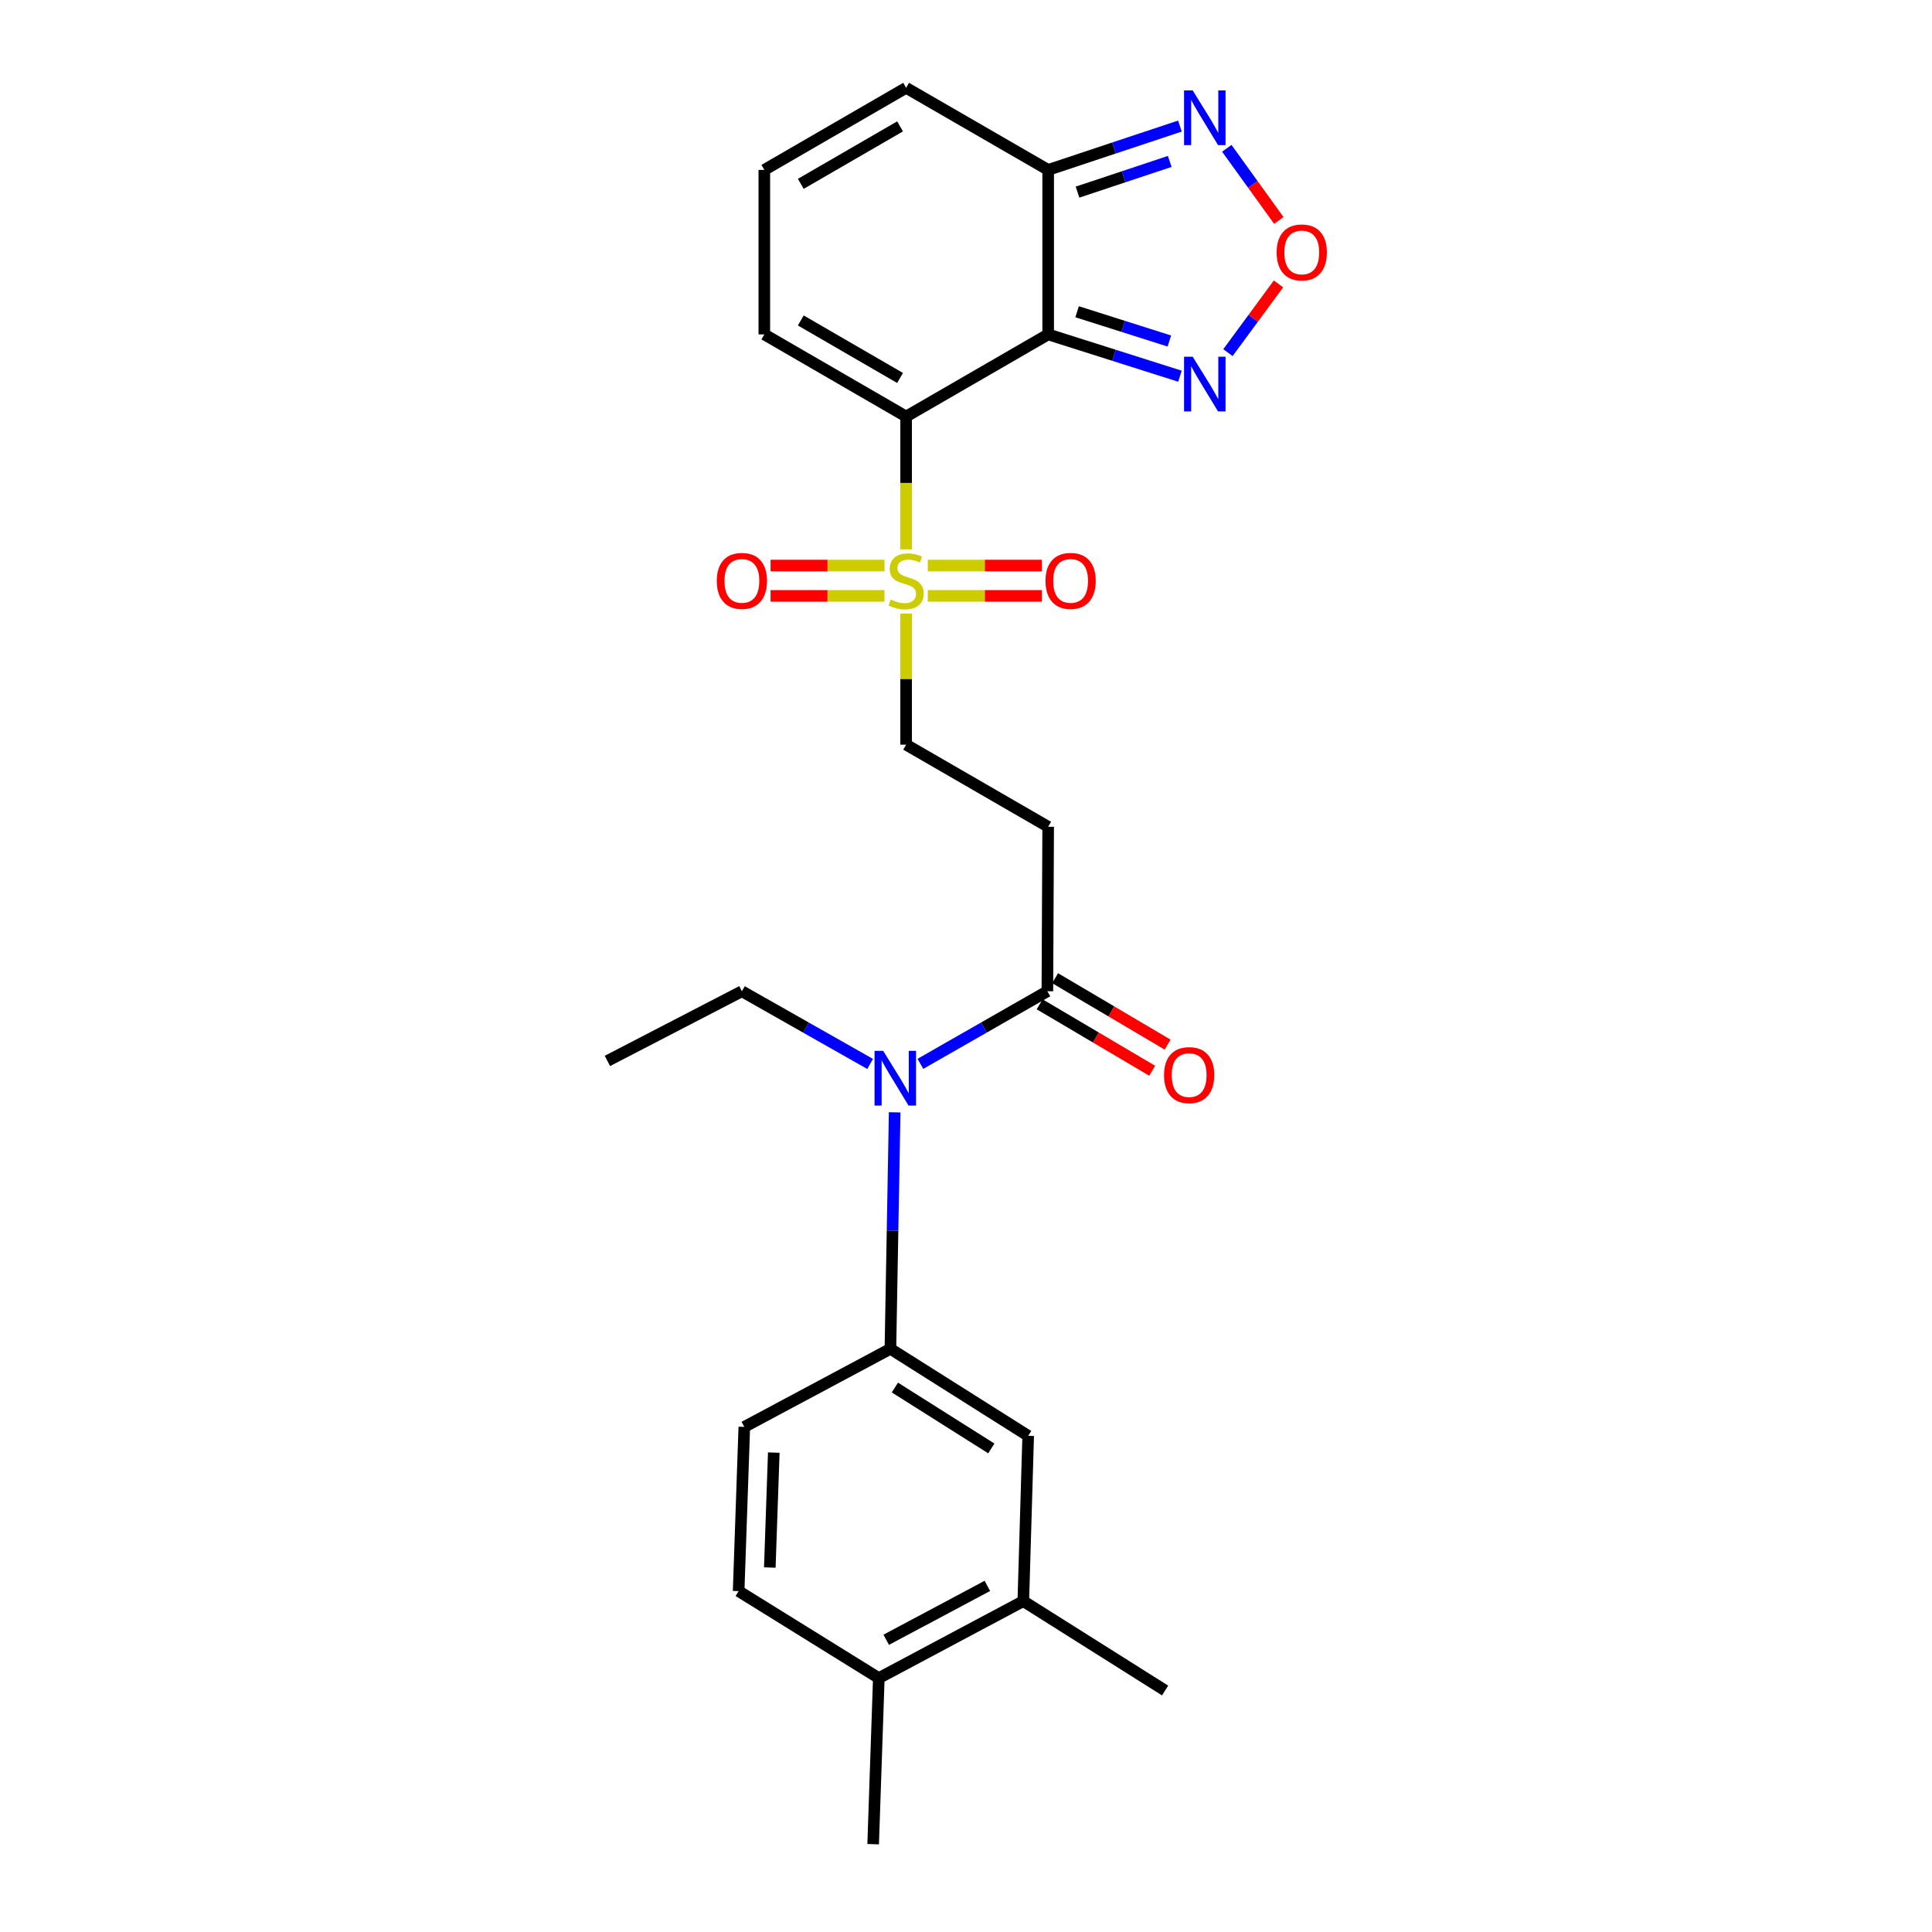 <?xml version='1.0' encoding='iso-8859-1'?>
<svg version='1.1' baseProfile='full'
              xmlns='http://www.w3.org/2000/svg'
                      xmlns:rdkit='http://www.rdkit.org/xml'
                      xmlns:xlink='http://www.w3.org/1999/xlink'
                  xml:space='preserve'
width='1000px' height='1000px' viewBox='0 0 1000 1000'>
<!-- END OF HEADER -->
<rect style='opacity:1.0;fill:#FFFFFF;stroke:none' width='1000' height='1000' x='0' y='0'> </rect>
<path class='bond-0' d='M 469.008,215.599 L 542.529,173.085' style='fill:none;fill-rule:evenodd;stroke:#000000;stroke-width:6px;stroke-linecap:butt;stroke-linejoin:miter;stroke-opacity:1' />
<path class='bond-1' d='M 469.008,215.599 L 469.008,249.97' style='fill:none;fill-rule:evenodd;stroke:#000000;stroke-width:6px;stroke-linecap:butt;stroke-linejoin:miter;stroke-opacity:1' />
<path class='bond-1' d='M 469.008,249.97 L 469.008,284.34' style='fill:none;fill-rule:evenodd;stroke:#CCCC00;stroke-width:6px;stroke-linecap:butt;stroke-linejoin:miter;stroke-opacity:1' />
<path class='bond-11' d='M 469.008,215.599 L 395.609,173.085' style='fill:none;fill-rule:evenodd;stroke:#000000;stroke-width:6px;stroke-linecap:butt;stroke-linejoin:miter;stroke-opacity:1' />
<path class='bond-11' d='M 465.869,195.633 L 414.49,165.873' style='fill:none;fill-rule:evenodd;stroke:#000000;stroke-width:6px;stroke-linecap:butt;stroke-linejoin:miter;stroke-opacity:1' />
<path class='bond-2' d='M 542.529,173.085 L 542.529,87.943' style='fill:none;fill-rule:evenodd;stroke:#000000;stroke-width:6px;stroke-linecap:butt;stroke-linejoin:miter;stroke-opacity:1' />
<path class='bond-3' d='M 542.529,173.085 L 576.634,183.904' style='fill:none;fill-rule:evenodd;stroke:#000000;stroke-width:6px;stroke-linecap:butt;stroke-linejoin:miter;stroke-opacity:1' />
<path class='bond-3' d='M 576.634,183.904 L 610.739,194.723' style='fill:none;fill-rule:evenodd;stroke:#0000FF;stroke-width:6px;stroke-linecap:butt;stroke-linejoin:miter;stroke-opacity:1' />
<path class='bond-3' d='M 557.509,161.362 L 581.383,168.935' style='fill:none;fill-rule:evenodd;stroke:#000000;stroke-width:6px;stroke-linecap:butt;stroke-linejoin:miter;stroke-opacity:1' />
<path class='bond-3' d='M 581.383,168.935 L 605.256,176.508' style='fill:none;fill-rule:evenodd;stroke:#0000FF;stroke-width:6px;stroke-linecap:butt;stroke-linejoin:miter;stroke-opacity:1' />
<path class='bond-10' d='M 469.008,317.586 L 469.008,351.512' style='fill:none;fill-rule:evenodd;stroke:#CCCC00;stroke-width:6px;stroke-linecap:butt;stroke-linejoin:miter;stroke-opacity:1' />
<path class='bond-10' d='M 469.008,351.512 L 469.008,385.439' style='fill:none;fill-rule:evenodd;stroke:#000000;stroke-width:6px;stroke-linecap:butt;stroke-linejoin:miter;stroke-opacity:1' />
<path class='bond-14' d='M 480.217,308.437 L 509.759,308.437' style='fill:none;fill-rule:evenodd;stroke:#CCCC00;stroke-width:6px;stroke-linecap:butt;stroke-linejoin:miter;stroke-opacity:1' />
<path class='bond-14' d='M 509.759,308.437 L 539.302,308.437' style='fill:none;fill-rule:evenodd;stroke:#FF0000;stroke-width:6px;stroke-linecap:butt;stroke-linejoin:miter;stroke-opacity:1' />
<path class='bond-14' d='M 480.217,292.733 L 509.759,292.733' style='fill:none;fill-rule:evenodd;stroke:#CCCC00;stroke-width:6px;stroke-linecap:butt;stroke-linejoin:miter;stroke-opacity:1' />
<path class='bond-14' d='M 509.759,292.733 L 539.302,292.733' style='fill:none;fill-rule:evenodd;stroke:#FF0000;stroke-width:6px;stroke-linecap:butt;stroke-linejoin:miter;stroke-opacity:1' />
<path class='bond-15' d='M 457.803,292.733 L 428.327,292.733' style='fill:none;fill-rule:evenodd;stroke:#CCCC00;stroke-width:6px;stroke-linecap:butt;stroke-linejoin:miter;stroke-opacity:1' />
<path class='bond-15' d='M 428.327,292.733 L 398.85,292.733' style='fill:none;fill-rule:evenodd;stroke:#FF0000;stroke-width:6px;stroke-linecap:butt;stroke-linejoin:miter;stroke-opacity:1' />
<path class='bond-15' d='M 457.803,308.437 L 428.327,308.437' style='fill:none;fill-rule:evenodd;stroke:#CCCC00;stroke-width:6px;stroke-linecap:butt;stroke-linejoin:miter;stroke-opacity:1' />
<path class='bond-15' d='M 428.327,308.437 L 398.85,308.437' style='fill:none;fill-rule:evenodd;stroke:#FF0000;stroke-width:6px;stroke-linecap:butt;stroke-linejoin:miter;stroke-opacity:1' />
<path class='bond-5' d='M 542.529,87.943 L 576.629,76.597' style='fill:none;fill-rule:evenodd;stroke:#000000;stroke-width:6px;stroke-linecap:butt;stroke-linejoin:miter;stroke-opacity:1' />
<path class='bond-5' d='M 576.629,76.597 L 610.73,65.251' style='fill:none;fill-rule:evenodd;stroke:#0000FF;stroke-width:6px;stroke-linecap:butt;stroke-linejoin:miter;stroke-opacity:1' />
<path class='bond-5' d='M 557.717,99.44 L 581.587,91.498' style='fill:none;fill-rule:evenodd;stroke:#000000;stroke-width:6px;stroke-linecap:butt;stroke-linejoin:miter;stroke-opacity:1' />
<path class='bond-5' d='M 581.587,91.498 L 605.457,83.556' style='fill:none;fill-rule:evenodd;stroke:#0000FF;stroke-width:6px;stroke-linecap:butt;stroke-linejoin:miter;stroke-opacity:1' />
<path class='bond-26' d='M 542.529,87.943 L 469.008,45.455' style='fill:none;fill-rule:evenodd;stroke:#000000;stroke-width:6px;stroke-linecap:butt;stroke-linejoin:miter;stroke-opacity:1' />
<path class='bond-4' d='M 635.579,182.527 L 648.663,164.739' style='fill:none;fill-rule:evenodd;stroke:#0000FF;stroke-width:6px;stroke-linecap:butt;stroke-linejoin:miter;stroke-opacity:1' />
<path class='bond-4' d='M 648.663,164.739 L 661.746,146.951' style='fill:none;fill-rule:evenodd;stroke:#FF0000;stroke-width:6px;stroke-linecap:butt;stroke-linejoin:miter;stroke-opacity:1' />
<path class='bond-27' d='M 661.919,114.114 L 648.457,95.439' style='fill:none;fill-rule:evenodd;stroke:#FF0000;stroke-width:6px;stroke-linecap:butt;stroke-linejoin:miter;stroke-opacity:1' />
<path class='bond-27' d='M 648.457,95.439 L 634.994,76.765' style='fill:none;fill-rule:evenodd;stroke:#0000FF;stroke-width:6px;stroke-linecap:butt;stroke-linejoin:miter;stroke-opacity:1' />
<path class='bond-6' d='M 542.119,513.069 L 542.529,427.936' style='fill:none;fill-rule:evenodd;stroke:#000000;stroke-width:6px;stroke-linecap:butt;stroke-linejoin:miter;stroke-opacity:1' />
<path class='bond-8' d='M 542.119,513.069 L 509.262,531.856' style='fill:none;fill-rule:evenodd;stroke:#000000;stroke-width:6px;stroke-linecap:butt;stroke-linejoin:miter;stroke-opacity:1' />
<path class='bond-8' d='M 509.262,531.856 L 476.405,550.642' style='fill:none;fill-rule:evenodd;stroke:#0000FF;stroke-width:6px;stroke-linecap:butt;stroke-linejoin:miter;stroke-opacity:1' />
<path class='bond-20' d='M 538.127,519.831 L 567.253,537.027' style='fill:none;fill-rule:evenodd;stroke:#000000;stroke-width:6px;stroke-linecap:butt;stroke-linejoin:miter;stroke-opacity:1' />
<path class='bond-20' d='M 567.253,537.027 L 596.378,554.223' style='fill:none;fill-rule:evenodd;stroke:#FF0000;stroke-width:6px;stroke-linecap:butt;stroke-linejoin:miter;stroke-opacity:1' />
<path class='bond-20' d='M 546.111,506.308 L 575.237,523.504' style='fill:none;fill-rule:evenodd;stroke:#000000;stroke-width:6px;stroke-linecap:butt;stroke-linejoin:miter;stroke-opacity:1' />
<path class='bond-20' d='M 575.237,523.504 L 604.362,540.7' style='fill:none;fill-rule:evenodd;stroke:#FF0000;stroke-width:6px;stroke-linecap:butt;stroke-linejoin:miter;stroke-opacity:1' />
<path class='bond-7' d='M 460.877,698.15 L 461.979,636.946' style='fill:none;fill-rule:evenodd;stroke:#000000;stroke-width:6px;stroke-linecap:butt;stroke-linejoin:miter;stroke-opacity:1' />
<path class='bond-7' d='M 461.979,636.946 L 463.08,575.741' style='fill:none;fill-rule:evenodd;stroke:#0000FF;stroke-width:6px;stroke-linecap:butt;stroke-linejoin:miter;stroke-opacity:1' />
<path class='bond-12' d='M 460.877,698.15 L 532.191,743.186' style='fill:none;fill-rule:evenodd;stroke:#000000;stroke-width:6px;stroke-linecap:butt;stroke-linejoin:miter;stroke-opacity:1' />
<path class='bond-12' d='M 463.189,718.184 L 513.108,749.709' style='fill:none;fill-rule:evenodd;stroke:#000000;stroke-width:6px;stroke-linecap:butt;stroke-linejoin:miter;stroke-opacity:1' />
<path class='bond-19' d='M 460.877,698.15 L 385.253,738.562' style='fill:none;fill-rule:evenodd;stroke:#000000;stroke-width:6px;stroke-linecap:butt;stroke-linejoin:miter;stroke-opacity:1' />
<path class='bond-22' d='M 450.377,550.697 L 417.191,531.883' style='fill:none;fill-rule:evenodd;stroke:#0000FF;stroke-width:6px;stroke-linecap:butt;stroke-linejoin:miter;stroke-opacity:1' />
<path class='bond-22' d='M 417.191,531.883 L 384.005,513.069' style='fill:none;fill-rule:evenodd;stroke:#000000;stroke-width:6px;stroke-linecap:butt;stroke-linejoin:miter;stroke-opacity:1' />
<path class='bond-9' d='M 542.529,427.936 L 469.008,385.439' style='fill:none;fill-rule:evenodd;stroke:#000000;stroke-width:6px;stroke-linecap:butt;stroke-linejoin:miter;stroke-opacity:1' />
<path class='bond-16' d='M 395.609,173.085 L 395.609,87.943' style='fill:none;fill-rule:evenodd;stroke:#000000;stroke-width:6px;stroke-linecap:butt;stroke-linejoin:miter;stroke-opacity:1' />
<path class='bond-13' d='M 532.191,743.186 L 529.661,828.738' style='fill:none;fill-rule:evenodd;stroke:#000000;stroke-width:6px;stroke-linecap:butt;stroke-linejoin:miter;stroke-opacity:1' />
<path class='bond-23' d='M 529.661,828.738 L 603.051,875.004' style='fill:none;fill-rule:evenodd;stroke:#000000;stroke-width:6px;stroke-linecap:butt;stroke-linejoin:miter;stroke-opacity:1' />
<path class='bond-28' d='M 529.661,828.738 L 454.874,868.583' style='fill:none;fill-rule:evenodd;stroke:#000000;stroke-width:6px;stroke-linecap:butt;stroke-linejoin:miter;stroke-opacity:1' />
<path class='bond-28' d='M 511.058,820.855 L 458.708,848.747' style='fill:none;fill-rule:evenodd;stroke:#000000;stroke-width:6px;stroke-linecap:butt;stroke-linejoin:miter;stroke-opacity:1' />
<path class='bond-17' d='M 395.609,87.943 L 469.008,45.455' style='fill:none;fill-rule:evenodd;stroke:#000000;stroke-width:6px;stroke-linecap:butt;stroke-linejoin:miter;stroke-opacity:1' />
<path class='bond-17' d='M 414.486,95.161 L 465.866,65.419' style='fill:none;fill-rule:evenodd;stroke:#000000;stroke-width:6px;stroke-linecap:butt;stroke-linejoin:miter;stroke-opacity:1' />
<path class='bond-18' d='M 454.874,868.583 L 382.313,823.556' style='fill:none;fill-rule:evenodd;stroke:#000000;stroke-width:6px;stroke-linecap:butt;stroke-linejoin:miter;stroke-opacity:1' />
<path class='bond-24' d='M 454.874,868.583 L 451.943,954.545' style='fill:none;fill-rule:evenodd;stroke:#000000;stroke-width:6px;stroke-linecap:butt;stroke-linejoin:miter;stroke-opacity:1' />
<path class='bond-21' d='M 385.253,738.562 L 382.313,823.556' style='fill:none;fill-rule:evenodd;stroke:#000000;stroke-width:6px;stroke-linecap:butt;stroke-linejoin:miter;stroke-opacity:1' />
<path class='bond-21' d='M 400.507,751.854 L 398.449,811.35' style='fill:none;fill-rule:evenodd;stroke:#000000;stroke-width:6px;stroke-linecap:butt;stroke-linejoin:miter;stroke-opacity:1' />
<path class='bond-25' d='M 384.005,513.069 L 314.393,549.136' style='fill:none;fill-rule:evenodd;stroke:#000000;stroke-width:6px;stroke-linecap:butt;stroke-linejoin:miter;stroke-opacity:1' />
<path  class='atom-2' d='M 461.008 310.305
Q 461.328 310.425, 462.648 310.985
Q 463.968 311.545, 465.408 311.905
Q 466.888 312.225, 468.328 312.225
Q 471.008 312.225, 472.568 310.945
Q 474.128 309.625, 474.128 307.345
Q 474.128 305.785, 473.328 304.825
Q 472.568 303.865, 471.368 303.345
Q 470.168 302.825, 468.168 302.225
Q 465.648 301.465, 464.128 300.745
Q 462.648 300.025, 461.568 298.505
Q 460.528 296.985, 460.528 294.425
Q 460.528 290.865, 462.928 288.665
Q 465.368 286.465, 470.168 286.465
Q 473.448 286.465, 477.168 288.025
L 476.248 291.105
Q 472.848 289.705, 470.288 289.705
Q 467.528 289.705, 466.008 290.865
Q 464.488 291.985, 464.528 293.945
Q 464.528 295.465, 465.288 296.385
Q 466.088 297.305, 467.208 297.825
Q 468.368 298.345, 470.288 298.945
Q 472.848 299.745, 474.368 300.545
Q 475.888 301.345, 476.968 302.985
Q 478.088 304.585, 478.088 307.345
Q 478.088 311.265, 475.448 313.385
Q 472.848 315.465, 468.488 315.465
Q 465.968 315.465, 464.048 314.905
Q 462.168 314.385, 459.928 313.465
L 461.008 310.305
' fill='#CCCC00'/>
<path  class='atom-4' d='M 617.346 184.645
L 626.626 199.645
Q 627.546 201.125, 629.026 203.805
Q 630.506 206.485, 630.586 206.645
L 630.586 184.645
L 634.346 184.645
L 634.346 212.965
L 630.466 212.965
L 620.506 196.565
Q 619.346 194.645, 618.106 192.445
Q 616.906 190.245, 616.546 189.565
L 616.546 212.965
L 612.866 212.965
L 612.866 184.645
L 617.346 184.645
' fill='#0000FF'/>
<path  class='atom-5' d='M 660.789 130.659
Q 660.789 123.859, 664.149 120.059
Q 667.509 116.259, 673.789 116.259
Q 680.069 116.259, 683.429 120.059
Q 686.789 123.859, 686.789 130.659
Q 686.789 137.539, 683.389 141.459
Q 679.989 145.339, 673.789 145.339
Q 667.549 145.339, 664.149 141.459
Q 660.789 137.579, 660.789 130.659
M 673.789 142.139
Q 678.109 142.139, 680.429 139.259
Q 682.789 136.339, 682.789 130.659
Q 682.789 125.099, 680.429 122.299
Q 678.109 119.459, 673.789 119.459
Q 669.469 119.459, 667.109 122.259
Q 664.789 125.059, 664.789 130.659
Q 664.789 136.379, 667.109 139.259
Q 669.469 142.139, 673.789 142.139
' fill='#FF0000'/>
<path  class='atom-6' d='M 617.346 46.807
L 626.626 61.807
Q 627.546 63.287, 629.026 65.967
Q 630.506 68.647, 630.586 68.807
L 630.586 46.807
L 634.346 46.807
L 634.346 75.127
L 630.466 75.127
L 620.506 58.727
Q 619.346 56.807, 618.106 54.607
Q 616.906 52.407, 616.546 51.727
L 616.546 75.127
L 612.866 75.127
L 612.866 46.807
L 617.346 46.807
' fill='#0000FF'/>
<path  class='atom-9' d='M 457.138 543.919
L 466.418 558.919
Q 467.338 560.399, 468.818 563.079
Q 470.298 565.759, 470.378 565.919
L 470.378 543.919
L 474.138 543.919
L 474.138 572.239
L 470.258 572.239
L 460.298 555.839
Q 459.138 553.919, 457.898 551.719
Q 456.698 549.519, 456.338 548.839
L 456.338 572.239
L 452.658 572.239
L 452.658 543.919
L 457.138 543.919
' fill='#0000FF'/>
<path  class='atom-15' d='M 541.15 300.665
Q 541.15 293.865, 544.51 290.065
Q 547.87 286.265, 554.15 286.265
Q 560.43 286.265, 563.79 290.065
Q 567.15 293.865, 567.15 300.665
Q 567.15 307.545, 563.75 311.465
Q 560.35 315.345, 554.15 315.345
Q 547.91 315.345, 544.51 311.465
Q 541.15 307.585, 541.15 300.665
M 554.15 312.145
Q 558.47 312.145, 560.79 309.265
Q 563.15 306.345, 563.15 300.665
Q 563.15 295.105, 560.79 292.305
Q 558.47 289.465, 554.15 289.465
Q 549.83 289.465, 547.47 292.265
Q 545.15 295.065, 545.15 300.665
Q 545.15 306.385, 547.47 309.265
Q 549.83 312.145, 554.15 312.145
' fill='#FF0000'/>
<path  class='atom-16' d='M 371.005 300.665
Q 371.005 293.865, 374.365 290.065
Q 377.725 286.265, 384.005 286.265
Q 390.285 286.265, 393.645 290.065
Q 397.005 293.865, 397.005 300.665
Q 397.005 307.545, 393.605 311.465
Q 390.205 315.345, 384.005 315.345
Q 377.765 315.345, 374.365 311.465
Q 371.005 307.585, 371.005 300.665
M 384.005 312.145
Q 388.325 312.145, 390.645 309.265
Q 393.005 306.345, 393.005 300.665
Q 393.005 295.105, 390.645 292.305
Q 388.325 289.465, 384.005 289.465
Q 379.685 289.465, 377.325 292.265
Q 375.005 295.065, 375.005 300.665
Q 375.005 306.385, 377.325 309.265
Q 379.685 312.145, 384.005 312.145
' fill='#FF0000'/>
<path  class='atom-21' d='M 602.501 556.475
Q 602.501 549.675, 605.861 545.875
Q 609.221 542.075, 615.501 542.075
Q 621.781 542.075, 625.141 545.875
Q 628.501 549.675, 628.501 556.475
Q 628.501 563.355, 625.101 567.275
Q 621.701 571.155, 615.501 571.155
Q 609.261 571.155, 605.861 567.275
Q 602.501 563.395, 602.501 556.475
M 615.501 567.955
Q 619.821 567.955, 622.141 565.075
Q 624.501 562.155, 624.501 556.475
Q 624.501 550.915, 622.141 548.115
Q 619.821 545.275, 615.501 545.275
Q 611.181 545.275, 608.821 548.075
Q 606.501 550.875, 606.501 556.475
Q 606.501 562.195, 608.821 565.075
Q 611.181 567.955, 615.501 567.955
' fill='#FF0000'/>
</svg>
